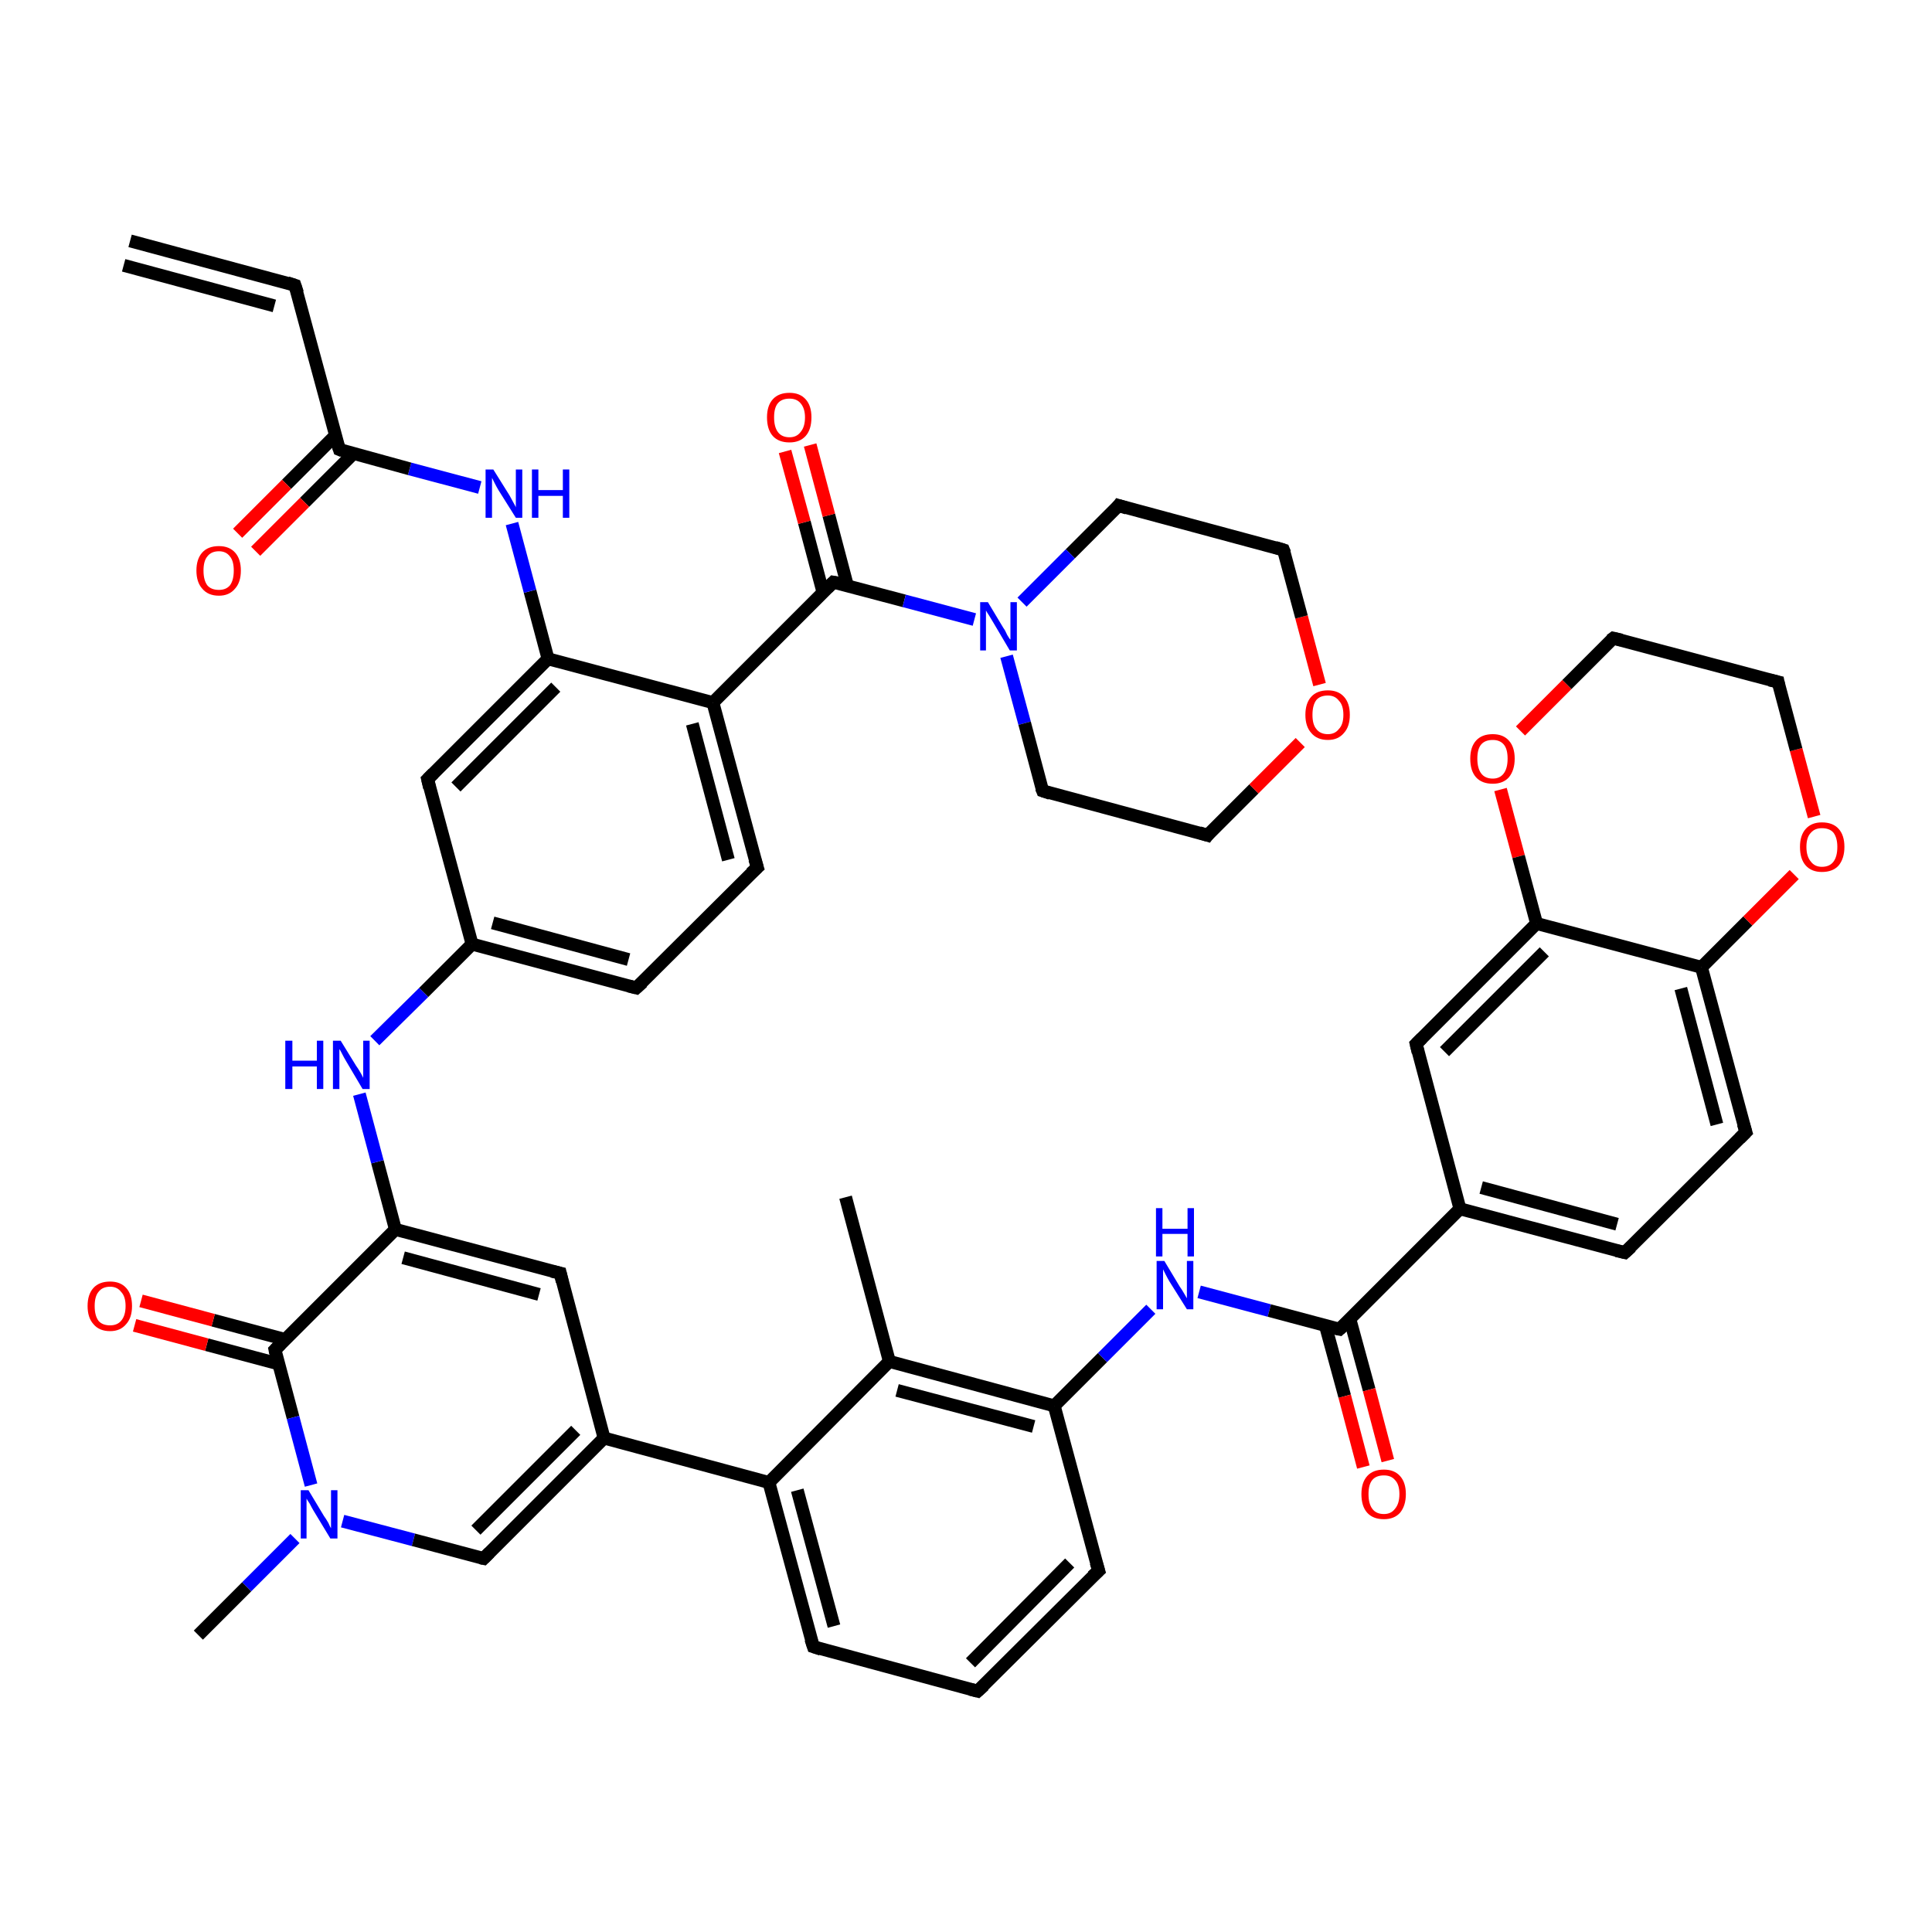 <?xml version='1.0' encoding='iso-8859-1'?>
<svg version='1.1' baseProfile='full'
              xmlns='http://www.w3.org/2000/svg'
                      xmlns:rdkit='http://www.rdkit.org/xml'
                      xmlns:xlink='http://www.w3.org/1999/xlink'
                  xml:space='preserve'
width='300px' height='300px' viewBox='0 0 300 300'>
<!-- END OF HEADER -->
<rect style='opacity:1.0;fill:#FFFFFF;stroke:none' width='300.0' height='300.0' x='0.0' y='0.0'> </rect>
<path class='bond-0 atom-0 atom-1' d='M 131.3,185.9 L 138.1,211.4' style='fill:none;fill-rule:evenodd;stroke:#000000;stroke-width:2.0px;stroke-linecap:butt;stroke-linejoin:miter;stroke-opacity:1' />
<path class='bond-1 atom-1 atom-2' d='M 138.1,211.4 L 163.7,218.3' style='fill:none;fill-rule:evenodd;stroke:#000000;stroke-width:2.0px;stroke-linecap:butt;stroke-linejoin:miter;stroke-opacity:1' />
<path class='bond-1 atom-1 atom-2' d='M 139.3,215.9 L 160.5,221.5' style='fill:none;fill-rule:evenodd;stroke:#000000;stroke-width:2.0px;stroke-linecap:butt;stroke-linejoin:miter;stroke-opacity:1' />
<path class='bond-2 atom-2 atom-3' d='M 163.7,218.3 L 171.2,210.8' style='fill:none;fill-rule:evenodd;stroke:#000000;stroke-width:2.0px;stroke-linecap:butt;stroke-linejoin:miter;stroke-opacity:1' />
<path class='bond-2 atom-2 atom-3' d='M 171.2,210.8 L 178.7,203.3' style='fill:none;fill-rule:evenodd;stroke:#0000FF;stroke-width:2.0px;stroke-linecap:butt;stroke-linejoin:miter;stroke-opacity:1' />
<path class='bond-3 atom-3 atom-4' d='M 186.2,200.6 L 197.1,203.5' style='fill:none;fill-rule:evenodd;stroke:#0000FF;stroke-width:2.0px;stroke-linecap:butt;stroke-linejoin:miter;stroke-opacity:1' />
<path class='bond-3 atom-3 atom-4' d='M 197.1,203.5 L 208.0,206.4' style='fill:none;fill-rule:evenodd;stroke:#000000;stroke-width:2.0px;stroke-linecap:butt;stroke-linejoin:miter;stroke-opacity:1' />
<path class='bond-4 atom-4 atom-5' d='M 205.8,205.8 L 208.8,216.8' style='fill:none;fill-rule:evenodd;stroke:#000000;stroke-width:2.0px;stroke-linecap:butt;stroke-linejoin:miter;stroke-opacity:1' />
<path class='bond-4 atom-4 atom-5' d='M 208.8,216.8 L 211.7,227.8' style='fill:none;fill-rule:evenodd;stroke:#FF0000;stroke-width:2.0px;stroke-linecap:butt;stroke-linejoin:miter;stroke-opacity:1' />
<path class='bond-4 atom-4 atom-5' d='M 209.6,204.8 L 212.6,215.8' style='fill:none;fill-rule:evenodd;stroke:#000000;stroke-width:2.0px;stroke-linecap:butt;stroke-linejoin:miter;stroke-opacity:1' />
<path class='bond-4 atom-4 atom-5' d='M 212.6,215.8 L 215.5,226.8' style='fill:none;fill-rule:evenodd;stroke:#FF0000;stroke-width:2.0px;stroke-linecap:butt;stroke-linejoin:miter;stroke-opacity:1' />
<path class='bond-5 atom-4 atom-6' d='M 208.0,206.4 L 226.7,187.7' style='fill:none;fill-rule:evenodd;stroke:#000000;stroke-width:2.0px;stroke-linecap:butt;stroke-linejoin:miter;stroke-opacity:1' />
<path class='bond-6 atom-6 atom-7' d='M 226.7,187.7 L 252.3,194.5' style='fill:none;fill-rule:evenodd;stroke:#000000;stroke-width:2.0px;stroke-linecap:butt;stroke-linejoin:miter;stroke-opacity:1' />
<path class='bond-6 atom-6 atom-7' d='M 230.0,184.4 L 251.1,190.1' style='fill:none;fill-rule:evenodd;stroke:#000000;stroke-width:2.0px;stroke-linecap:butt;stroke-linejoin:miter;stroke-opacity:1' />
<path class='bond-7 atom-7 atom-8' d='M 252.3,194.5 L 271.1,175.8' style='fill:none;fill-rule:evenodd;stroke:#000000;stroke-width:2.0px;stroke-linecap:butt;stroke-linejoin:miter;stroke-opacity:1' />
<path class='bond-8 atom-8 atom-9' d='M 271.1,175.8 L 264.2,150.2' style='fill:none;fill-rule:evenodd;stroke:#000000;stroke-width:2.0px;stroke-linecap:butt;stroke-linejoin:miter;stroke-opacity:1' />
<path class='bond-8 atom-8 atom-9' d='M 266.6,174.6 L 261.0,153.5' style='fill:none;fill-rule:evenodd;stroke:#000000;stroke-width:2.0px;stroke-linecap:butt;stroke-linejoin:miter;stroke-opacity:1' />
<path class='bond-9 atom-9 atom-10' d='M 264.2,150.2 L 271.4,143.0' style='fill:none;fill-rule:evenodd;stroke:#000000;stroke-width:2.0px;stroke-linecap:butt;stroke-linejoin:miter;stroke-opacity:1' />
<path class='bond-9 atom-9 atom-10' d='M 271.4,143.0 L 278.6,135.8' style='fill:none;fill-rule:evenodd;stroke:#FF0000;stroke-width:2.0px;stroke-linecap:butt;stroke-linejoin:miter;stroke-opacity:1' />
<path class='bond-10 atom-10 atom-11' d='M 281.7,126.8 L 278.9,116.4' style='fill:none;fill-rule:evenodd;stroke:#FF0000;stroke-width:2.0px;stroke-linecap:butt;stroke-linejoin:miter;stroke-opacity:1' />
<path class='bond-10 atom-10 atom-11' d='M 278.9,116.4 L 276.1,105.9' style='fill:none;fill-rule:evenodd;stroke:#000000;stroke-width:2.0px;stroke-linecap:butt;stroke-linejoin:miter;stroke-opacity:1' />
<path class='bond-11 atom-11 atom-12' d='M 276.1,105.9 L 250.5,99.1' style='fill:none;fill-rule:evenodd;stroke:#000000;stroke-width:2.0px;stroke-linecap:butt;stroke-linejoin:miter;stroke-opacity:1' />
<path class='bond-12 atom-12 atom-13' d='M 250.5,99.1 L 243.3,106.3' style='fill:none;fill-rule:evenodd;stroke:#000000;stroke-width:2.0px;stroke-linecap:butt;stroke-linejoin:miter;stroke-opacity:1' />
<path class='bond-12 atom-12 atom-13' d='M 243.3,106.3 L 236.1,113.5' style='fill:none;fill-rule:evenodd;stroke:#FF0000;stroke-width:2.0px;stroke-linecap:butt;stroke-linejoin:miter;stroke-opacity:1' />
<path class='bond-13 atom-13 atom-14' d='M 233.0,122.6 L 235.8,133.0' style='fill:none;fill-rule:evenodd;stroke:#FF0000;stroke-width:2.0px;stroke-linecap:butt;stroke-linejoin:miter;stroke-opacity:1' />
<path class='bond-13 atom-13 atom-14' d='M 235.8,133.0 L 238.6,143.4' style='fill:none;fill-rule:evenodd;stroke:#000000;stroke-width:2.0px;stroke-linecap:butt;stroke-linejoin:miter;stroke-opacity:1' />
<path class='bond-14 atom-14 atom-15' d='M 238.6,143.4 L 219.9,162.1' style='fill:none;fill-rule:evenodd;stroke:#000000;stroke-width:2.0px;stroke-linecap:butt;stroke-linejoin:miter;stroke-opacity:1' />
<path class='bond-14 atom-14 atom-15' d='M 239.8,147.8 L 224.3,163.3' style='fill:none;fill-rule:evenodd;stroke:#000000;stroke-width:2.0px;stroke-linecap:butt;stroke-linejoin:miter;stroke-opacity:1' />
<path class='bond-15 atom-2 atom-16' d='M 163.7,218.3 L 170.6,243.9' style='fill:none;fill-rule:evenodd;stroke:#000000;stroke-width:2.0px;stroke-linecap:butt;stroke-linejoin:miter;stroke-opacity:1' />
<path class='bond-16 atom-16 atom-17' d='M 170.6,243.9 L 151.8,262.6' style='fill:none;fill-rule:evenodd;stroke:#000000;stroke-width:2.0px;stroke-linecap:butt;stroke-linejoin:miter;stroke-opacity:1' />
<path class='bond-16 atom-16 atom-17' d='M 166.1,242.7 L 150.7,258.2' style='fill:none;fill-rule:evenodd;stroke:#000000;stroke-width:2.0px;stroke-linecap:butt;stroke-linejoin:miter;stroke-opacity:1' />
<path class='bond-17 atom-17 atom-18' d='M 151.8,262.6 L 126.3,255.7' style='fill:none;fill-rule:evenodd;stroke:#000000;stroke-width:2.0px;stroke-linecap:butt;stroke-linejoin:miter;stroke-opacity:1' />
<path class='bond-18 atom-18 atom-19' d='M 126.3,255.7 L 119.4,230.2' style='fill:none;fill-rule:evenodd;stroke:#000000;stroke-width:2.0px;stroke-linecap:butt;stroke-linejoin:miter;stroke-opacity:1' />
<path class='bond-18 atom-18 atom-19' d='M 129.5,252.5 L 123.8,231.4' style='fill:none;fill-rule:evenodd;stroke:#000000;stroke-width:2.0px;stroke-linecap:butt;stroke-linejoin:miter;stroke-opacity:1' />
<path class='bond-19 atom-19 atom-20' d='M 119.4,230.2 L 93.8,223.3' style='fill:none;fill-rule:evenodd;stroke:#000000;stroke-width:2.0px;stroke-linecap:butt;stroke-linejoin:miter;stroke-opacity:1' />
<path class='bond-20 atom-20 atom-21' d='M 93.8,223.3 L 87.0,197.7' style='fill:none;fill-rule:evenodd;stroke:#000000;stroke-width:2.0px;stroke-linecap:butt;stroke-linejoin:miter;stroke-opacity:1' />
<path class='bond-21 atom-21 atom-22' d='M 87.0,197.7 L 61.4,190.9' style='fill:none;fill-rule:evenodd;stroke:#000000;stroke-width:2.0px;stroke-linecap:butt;stroke-linejoin:miter;stroke-opacity:1' />
<path class='bond-21 atom-21 atom-22' d='M 83.7,201.0 L 62.6,195.3' style='fill:none;fill-rule:evenodd;stroke:#000000;stroke-width:2.0px;stroke-linecap:butt;stroke-linejoin:miter;stroke-opacity:1' />
<path class='bond-22 atom-22 atom-23' d='M 61.4,190.9 L 58.6,180.4' style='fill:none;fill-rule:evenodd;stroke:#000000;stroke-width:2.0px;stroke-linecap:butt;stroke-linejoin:miter;stroke-opacity:1' />
<path class='bond-22 atom-22 atom-23' d='M 58.6,180.4 L 55.8,169.9' style='fill:none;fill-rule:evenodd;stroke:#0000FF;stroke-width:2.0px;stroke-linecap:butt;stroke-linejoin:miter;stroke-opacity:1' />
<path class='bond-23 atom-23 atom-24' d='M 58.2,161.6 L 65.8,154.1' style='fill:none;fill-rule:evenodd;stroke:#0000FF;stroke-width:2.0px;stroke-linecap:butt;stroke-linejoin:miter;stroke-opacity:1' />
<path class='bond-23 atom-23 atom-24' d='M 65.8,154.1 L 73.3,146.6' style='fill:none;fill-rule:evenodd;stroke:#000000;stroke-width:2.0px;stroke-linecap:butt;stroke-linejoin:miter;stroke-opacity:1' />
<path class='bond-24 atom-24 atom-25' d='M 73.3,146.6 L 98.8,153.4' style='fill:none;fill-rule:evenodd;stroke:#000000;stroke-width:2.0px;stroke-linecap:butt;stroke-linejoin:miter;stroke-opacity:1' />
<path class='bond-24 atom-24 atom-25' d='M 76.5,143.3 L 97.6,149.0' style='fill:none;fill-rule:evenodd;stroke:#000000;stroke-width:2.0px;stroke-linecap:butt;stroke-linejoin:miter;stroke-opacity:1' />
<path class='bond-25 atom-25 atom-26' d='M 98.8,153.4 L 117.6,134.7' style='fill:none;fill-rule:evenodd;stroke:#000000;stroke-width:2.0px;stroke-linecap:butt;stroke-linejoin:miter;stroke-opacity:1' />
<path class='bond-26 atom-26 atom-27' d='M 117.6,134.7 L 110.7,109.1' style='fill:none;fill-rule:evenodd;stroke:#000000;stroke-width:2.0px;stroke-linecap:butt;stroke-linejoin:miter;stroke-opacity:1' />
<path class='bond-26 atom-26 atom-27' d='M 113.1,133.5 L 107.5,112.4' style='fill:none;fill-rule:evenodd;stroke:#000000;stroke-width:2.0px;stroke-linecap:butt;stroke-linejoin:miter;stroke-opacity:1' />
<path class='bond-27 atom-27 atom-28' d='M 110.7,109.1 L 129.4,90.4' style='fill:none;fill-rule:evenodd;stroke:#000000;stroke-width:2.0px;stroke-linecap:butt;stroke-linejoin:miter;stroke-opacity:1' />
<path class='bond-28 atom-28 atom-29' d='M 131.6,91.0 L 128.7,80.0' style='fill:none;fill-rule:evenodd;stroke:#000000;stroke-width:2.0px;stroke-linecap:butt;stroke-linejoin:miter;stroke-opacity:1' />
<path class='bond-28 atom-28 atom-29' d='M 128.7,80.0 L 125.8,69.1' style='fill:none;fill-rule:evenodd;stroke:#FF0000;stroke-width:2.0px;stroke-linecap:butt;stroke-linejoin:miter;stroke-opacity:1' />
<path class='bond-28 atom-28 atom-29' d='M 127.8,92.0 L 124.9,81.1' style='fill:none;fill-rule:evenodd;stroke:#000000;stroke-width:2.0px;stroke-linecap:butt;stroke-linejoin:miter;stroke-opacity:1' />
<path class='bond-28 atom-28 atom-29' d='M 124.9,81.1 L 121.9,70.1' style='fill:none;fill-rule:evenodd;stroke:#FF0000;stroke-width:2.0px;stroke-linecap:butt;stroke-linejoin:miter;stroke-opacity:1' />
<path class='bond-29 atom-28 atom-30' d='M 129.4,90.4 L 140.4,93.3' style='fill:none;fill-rule:evenodd;stroke:#000000;stroke-width:2.0px;stroke-linecap:butt;stroke-linejoin:miter;stroke-opacity:1' />
<path class='bond-29 atom-28 atom-30' d='M 140.4,93.3 L 151.3,96.2' style='fill:none;fill-rule:evenodd;stroke:#0000FF;stroke-width:2.0px;stroke-linecap:butt;stroke-linejoin:miter;stroke-opacity:1' />
<path class='bond-30 atom-30 atom-31' d='M 156.3,101.9 L 159.1,112.3' style='fill:none;fill-rule:evenodd;stroke:#0000FF;stroke-width:2.0px;stroke-linecap:butt;stroke-linejoin:miter;stroke-opacity:1' />
<path class='bond-30 atom-30 atom-31' d='M 159.1,112.3 L 161.9,122.8' style='fill:none;fill-rule:evenodd;stroke:#000000;stroke-width:2.0px;stroke-linecap:butt;stroke-linejoin:miter;stroke-opacity:1' />
<path class='bond-31 atom-31 atom-32' d='M 161.9,122.8 L 187.5,129.7' style='fill:none;fill-rule:evenodd;stroke:#000000;stroke-width:2.0px;stroke-linecap:butt;stroke-linejoin:miter;stroke-opacity:1' />
<path class='bond-32 atom-32 atom-33' d='M 187.5,129.7 L 194.7,122.5' style='fill:none;fill-rule:evenodd;stroke:#000000;stroke-width:2.0px;stroke-linecap:butt;stroke-linejoin:miter;stroke-opacity:1' />
<path class='bond-32 atom-32 atom-33' d='M 194.7,122.5 L 201.9,115.3' style='fill:none;fill-rule:evenodd;stroke:#FF0000;stroke-width:2.0px;stroke-linecap:butt;stroke-linejoin:miter;stroke-opacity:1' />
<path class='bond-33 atom-33 atom-34' d='M 204.9,106.3 L 202.1,95.8' style='fill:none;fill-rule:evenodd;stroke:#FF0000;stroke-width:2.0px;stroke-linecap:butt;stroke-linejoin:miter;stroke-opacity:1' />
<path class='bond-33 atom-33 atom-34' d='M 202.1,95.8 L 199.3,85.4' style='fill:none;fill-rule:evenodd;stroke:#000000;stroke-width:2.0px;stroke-linecap:butt;stroke-linejoin:miter;stroke-opacity:1' />
<path class='bond-34 atom-34 atom-35' d='M 199.3,85.4 L 173.7,78.5' style='fill:none;fill-rule:evenodd;stroke:#000000;stroke-width:2.0px;stroke-linecap:butt;stroke-linejoin:miter;stroke-opacity:1' />
<path class='bond-35 atom-27 atom-36' d='M 110.7,109.1 L 85.1,102.3' style='fill:none;fill-rule:evenodd;stroke:#000000;stroke-width:2.0px;stroke-linecap:butt;stroke-linejoin:miter;stroke-opacity:1' />
<path class='bond-36 atom-36 atom-37' d='M 85.1,102.3 L 82.3,91.8' style='fill:none;fill-rule:evenodd;stroke:#000000;stroke-width:2.0px;stroke-linecap:butt;stroke-linejoin:miter;stroke-opacity:1' />
<path class='bond-36 atom-36 atom-37' d='M 82.3,91.8 L 79.5,81.3' style='fill:none;fill-rule:evenodd;stroke:#0000FF;stroke-width:2.0px;stroke-linecap:butt;stroke-linejoin:miter;stroke-opacity:1' />
<path class='bond-37 atom-37 atom-38' d='M 74.5,75.7 L 63.6,72.8' style='fill:none;fill-rule:evenodd;stroke:#0000FF;stroke-width:2.0px;stroke-linecap:butt;stroke-linejoin:miter;stroke-opacity:1' />
<path class='bond-37 atom-37 atom-38' d='M 63.6,72.8 L 52.7,69.8' style='fill:none;fill-rule:evenodd;stroke:#000000;stroke-width:2.0px;stroke-linecap:butt;stroke-linejoin:miter;stroke-opacity:1' />
<path class='bond-38 atom-38 atom-39' d='M 52.1,67.6 L 44.5,75.2' style='fill:none;fill-rule:evenodd;stroke:#000000;stroke-width:2.0px;stroke-linecap:butt;stroke-linejoin:miter;stroke-opacity:1' />
<path class='bond-38 atom-38 atom-39' d='M 44.5,75.2 L 36.9,82.8' style='fill:none;fill-rule:evenodd;stroke:#FF0000;stroke-width:2.0px;stroke-linecap:butt;stroke-linejoin:miter;stroke-opacity:1' />
<path class='bond-38 atom-38 atom-39' d='M 54.9,70.4 L 47.3,78.0' style='fill:none;fill-rule:evenodd;stroke:#000000;stroke-width:2.0px;stroke-linecap:butt;stroke-linejoin:miter;stroke-opacity:1' />
<path class='bond-38 atom-38 atom-39' d='M 47.3,78.0 L 39.7,85.6' style='fill:none;fill-rule:evenodd;stroke:#FF0000;stroke-width:2.0px;stroke-linecap:butt;stroke-linejoin:miter;stroke-opacity:1' />
<path class='bond-39 atom-38 atom-40' d='M 52.7,69.8 L 45.8,44.3' style='fill:none;fill-rule:evenodd;stroke:#000000;stroke-width:2.0px;stroke-linecap:butt;stroke-linejoin:miter;stroke-opacity:1' />
<path class='bond-40 atom-40 atom-41' d='M 45.8,44.3 L 20.2,37.4' style='fill:none;fill-rule:evenodd;stroke:#000000;stroke-width:2.0px;stroke-linecap:butt;stroke-linejoin:miter;stroke-opacity:1' />
<path class='bond-40 atom-40 atom-41' d='M 42.6,47.5 L 19.2,41.2' style='fill:none;fill-rule:evenodd;stroke:#000000;stroke-width:2.0px;stroke-linecap:butt;stroke-linejoin:miter;stroke-opacity:1' />
<path class='bond-41 atom-36 atom-42' d='M 85.1,102.3 L 66.4,121.0' style='fill:none;fill-rule:evenodd;stroke:#000000;stroke-width:2.0px;stroke-linecap:butt;stroke-linejoin:miter;stroke-opacity:1' />
<path class='bond-41 atom-36 atom-42' d='M 86.3,106.7 L 70.8,122.2' style='fill:none;fill-rule:evenodd;stroke:#000000;stroke-width:2.0px;stroke-linecap:butt;stroke-linejoin:miter;stroke-opacity:1' />
<path class='bond-42 atom-22 atom-43' d='M 61.4,190.9 L 42.7,209.6' style='fill:none;fill-rule:evenodd;stroke:#000000;stroke-width:2.0px;stroke-linecap:butt;stroke-linejoin:miter;stroke-opacity:1' />
<path class='bond-43 atom-43 atom-44' d='M 44.3,208.0 L 33.1,205.0' style='fill:none;fill-rule:evenodd;stroke:#000000;stroke-width:2.0px;stroke-linecap:butt;stroke-linejoin:miter;stroke-opacity:1' />
<path class='bond-43 atom-43 atom-44' d='M 33.1,205.0 L 21.9,202.0' style='fill:none;fill-rule:evenodd;stroke:#FF0000;stroke-width:2.0px;stroke-linecap:butt;stroke-linejoin:miter;stroke-opacity:1' />
<path class='bond-43 atom-43 atom-44' d='M 43.3,211.8 L 32.1,208.8' style='fill:none;fill-rule:evenodd;stroke:#000000;stroke-width:2.0px;stroke-linecap:butt;stroke-linejoin:miter;stroke-opacity:1' />
<path class='bond-43 atom-43 atom-44' d='M 32.1,208.8 L 20.9,205.8' style='fill:none;fill-rule:evenodd;stroke:#FF0000;stroke-width:2.0px;stroke-linecap:butt;stroke-linejoin:miter;stroke-opacity:1' />
<path class='bond-44 atom-43 atom-45' d='M 42.7,209.6 L 45.5,220.1' style='fill:none;fill-rule:evenodd;stroke:#000000;stroke-width:2.0px;stroke-linecap:butt;stroke-linejoin:miter;stroke-opacity:1' />
<path class='bond-44 atom-43 atom-45' d='M 45.5,220.1 L 48.3,230.6' style='fill:none;fill-rule:evenodd;stroke:#0000FF;stroke-width:2.0px;stroke-linecap:butt;stroke-linejoin:miter;stroke-opacity:1' />
<path class='bond-45 atom-45 atom-46' d='M 45.8,238.9 L 38.3,246.4' style='fill:none;fill-rule:evenodd;stroke:#0000FF;stroke-width:2.0px;stroke-linecap:butt;stroke-linejoin:miter;stroke-opacity:1' />
<path class='bond-45 atom-45 atom-46' d='M 38.3,246.4 L 30.8,253.9' style='fill:none;fill-rule:evenodd;stroke:#000000;stroke-width:2.0px;stroke-linecap:butt;stroke-linejoin:miter;stroke-opacity:1' />
<path class='bond-46 atom-45 atom-47' d='M 53.2,236.2 L 64.2,239.1' style='fill:none;fill-rule:evenodd;stroke:#0000FF;stroke-width:2.0px;stroke-linecap:butt;stroke-linejoin:miter;stroke-opacity:1' />
<path class='bond-46 atom-45 atom-47' d='M 64.2,239.1 L 75.1,242.0' style='fill:none;fill-rule:evenodd;stroke:#000000;stroke-width:2.0px;stroke-linecap:butt;stroke-linejoin:miter;stroke-opacity:1' />
<path class='bond-47 atom-19 atom-1' d='M 119.4,230.2 L 138.1,211.4' style='fill:none;fill-rule:evenodd;stroke:#000000;stroke-width:2.0px;stroke-linecap:butt;stroke-linejoin:miter;stroke-opacity:1' />
<path class='bond-48 atom-47 atom-20' d='M 75.1,242.0 L 93.8,223.3' style='fill:none;fill-rule:evenodd;stroke:#000000;stroke-width:2.0px;stroke-linecap:butt;stroke-linejoin:miter;stroke-opacity:1' />
<path class='bond-48 atom-47 atom-20' d='M 73.9,237.6 L 89.4,222.1' style='fill:none;fill-rule:evenodd;stroke:#000000;stroke-width:2.0px;stroke-linecap:butt;stroke-linejoin:miter;stroke-opacity:1' />
<path class='bond-49 atom-15 atom-6' d='M 219.9,162.1 L 226.7,187.7' style='fill:none;fill-rule:evenodd;stroke:#000000;stroke-width:2.0px;stroke-linecap:butt;stroke-linejoin:miter;stroke-opacity:1' />
<path class='bond-50 atom-42 atom-24' d='M 66.4,121.0 L 73.3,146.6' style='fill:none;fill-rule:evenodd;stroke:#000000;stroke-width:2.0px;stroke-linecap:butt;stroke-linejoin:miter;stroke-opacity:1' />
<path class='bond-51 atom-14 atom-9' d='M 238.6,143.4 L 264.2,150.2' style='fill:none;fill-rule:evenodd;stroke:#000000;stroke-width:2.0px;stroke-linecap:butt;stroke-linejoin:miter;stroke-opacity:1' />
<path class='bond-52 atom-35 atom-30' d='M 173.7,78.5 L 166.2,86.0' style='fill:none;fill-rule:evenodd;stroke:#000000;stroke-width:2.0px;stroke-linecap:butt;stroke-linejoin:miter;stroke-opacity:1' />
<path class='bond-52 atom-35 atom-30' d='M 166.2,86.0 L 158.7,93.5' style='fill:none;fill-rule:evenodd;stroke:#0000FF;stroke-width:2.0px;stroke-linecap:butt;stroke-linejoin:miter;stroke-opacity:1' />
<path d='M 207.5,206.3 L 208.0,206.4 L 209.0,205.5' style='fill:none;stroke:#000000;stroke-width:2.0px;stroke-linecap:butt;stroke-linejoin:miter;stroke-opacity:1;' />
<path d='M 251.0,194.2 L 252.3,194.5 L 253.3,193.6' style='fill:none;stroke:#000000;stroke-width:2.0px;stroke-linecap:butt;stroke-linejoin:miter;stroke-opacity:1;' />
<path d='M 270.1,176.8 L 271.1,175.8 L 270.7,174.5' style='fill:none;stroke:#000000;stroke-width:2.0px;stroke-linecap:butt;stroke-linejoin:miter;stroke-opacity:1;' />
<path d='M 276.2,106.4 L 276.1,105.9 L 274.8,105.6' style='fill:none;stroke:#000000;stroke-width:2.0px;stroke-linecap:butt;stroke-linejoin:miter;stroke-opacity:1;' />
<path d='M 251.8,99.4 L 250.5,99.1 L 250.1,99.4' style='fill:none;stroke:#000000;stroke-width:2.0px;stroke-linecap:butt;stroke-linejoin:miter;stroke-opacity:1;' />
<path d='M 220.8,161.2 L 219.9,162.1 L 220.2,163.4' style='fill:none;stroke:#000000;stroke-width:2.0px;stroke-linecap:butt;stroke-linejoin:miter;stroke-opacity:1;' />
<path d='M 170.2,242.6 L 170.6,243.9 L 169.6,244.8' style='fill:none;stroke:#000000;stroke-width:2.0px;stroke-linecap:butt;stroke-linejoin:miter;stroke-opacity:1;' />
<path d='M 152.8,261.7 L 151.8,262.6 L 150.6,262.3' style='fill:none;stroke:#000000;stroke-width:2.0px;stroke-linecap:butt;stroke-linejoin:miter;stroke-opacity:1;' />
<path d='M 127.5,256.1 L 126.3,255.7 L 125.9,254.5' style='fill:none;stroke:#000000;stroke-width:2.0px;stroke-linecap:butt;stroke-linejoin:miter;stroke-opacity:1;' />
<path d='M 87.3,199.0 L 87.0,197.7 L 85.7,197.4' style='fill:none;stroke:#000000;stroke-width:2.0px;stroke-linecap:butt;stroke-linejoin:miter;stroke-opacity:1;' />
<path d='M 97.6,153.1 L 98.8,153.4 L 99.8,152.5' style='fill:none;stroke:#000000;stroke-width:2.0px;stroke-linecap:butt;stroke-linejoin:miter;stroke-opacity:1;' />
<path d='M 116.6,135.6 L 117.6,134.7 L 117.2,133.4' style='fill:none;stroke:#000000;stroke-width:2.0px;stroke-linecap:butt;stroke-linejoin:miter;stroke-opacity:1;' />
<path d='M 128.5,91.3 L 129.4,90.4 L 130.0,90.5' style='fill:none;stroke:#000000;stroke-width:2.0px;stroke-linecap:butt;stroke-linejoin:miter;stroke-opacity:1;' />
<path d='M 161.7,122.3 L 161.9,122.8 L 163.1,123.2' style='fill:none;stroke:#000000;stroke-width:2.0px;stroke-linecap:butt;stroke-linejoin:miter;stroke-opacity:1;' />
<path d='M 186.2,129.3 L 187.5,129.7 L 187.8,129.3' style='fill:none;stroke:#000000;stroke-width:2.0px;stroke-linecap:butt;stroke-linejoin:miter;stroke-opacity:1;' />
<path d='M 199.5,85.9 L 199.3,85.4 L 198.0,85.0' style='fill:none;stroke:#000000;stroke-width:2.0px;stroke-linecap:butt;stroke-linejoin:miter;stroke-opacity:1;' />
<path d='M 175.0,78.9 L 173.7,78.5 L 173.4,78.9' style='fill:none;stroke:#000000;stroke-width:2.0px;stroke-linecap:butt;stroke-linejoin:miter;stroke-opacity:1;' />
<path d='M 53.2,70.0 L 52.7,69.8 L 52.3,68.6' style='fill:none;stroke:#000000;stroke-width:2.0px;stroke-linecap:butt;stroke-linejoin:miter;stroke-opacity:1;' />
<path d='M 46.2,45.5 L 45.8,44.3 L 44.6,43.9' style='fill:none;stroke:#000000;stroke-width:2.0px;stroke-linecap:butt;stroke-linejoin:miter;stroke-opacity:1;' />
<path d='M 67.3,120.1 L 66.4,121.0 L 66.7,122.3' style='fill:none;stroke:#000000;stroke-width:2.0px;stroke-linecap:butt;stroke-linejoin:miter;stroke-opacity:1;' />
<path d='M 43.6,208.7 L 42.7,209.6 L 42.8,210.1' style='fill:none;stroke:#000000;stroke-width:2.0px;stroke-linecap:butt;stroke-linejoin:miter;stroke-opacity:1;' />
<path d='M 74.6,241.9 L 75.1,242.0 L 76.0,241.1' style='fill:none;stroke:#000000;stroke-width:2.0px;stroke-linecap:butt;stroke-linejoin:miter;stroke-opacity:1;' />
<path class='atom-3' d='M 180.8 195.8
L 183.2 199.8
Q 183.5 200.2, 183.9 200.9
Q 184.3 201.6, 184.3 201.6
L 184.3 195.8
L 185.3 195.8
L 185.3 203.3
L 184.3 203.3
L 181.6 199.0
Q 181.3 198.5, 181.0 197.9
Q 180.7 197.3, 180.6 197.1
L 180.6 203.3
L 179.6 203.3
L 179.6 195.8
L 180.8 195.8
' fill='#0000FF'/>
<path class='atom-3' d='M 179.5 187.6
L 180.5 187.6
L 180.5 190.8
L 184.4 190.8
L 184.4 187.6
L 185.4 187.6
L 185.4 195.1
L 184.4 195.1
L 184.4 191.6
L 180.5 191.6
L 180.5 195.1
L 179.5 195.1
L 179.5 187.6
' fill='#0000FF'/>
<path class='atom-5' d='M 211.4 232.0
Q 211.4 230.2, 212.3 229.2
Q 213.2 228.2, 214.9 228.2
Q 216.5 228.2, 217.4 229.2
Q 218.3 230.2, 218.3 232.0
Q 218.3 233.8, 217.4 234.9
Q 216.5 235.9, 214.9 235.9
Q 213.2 235.9, 212.3 234.9
Q 211.4 233.9, 211.4 232.0
M 214.9 235.1
Q 216.0 235.1, 216.6 234.3
Q 217.3 233.5, 217.3 232.0
Q 217.3 230.5, 216.6 229.8
Q 216.0 229.1, 214.9 229.1
Q 213.7 229.1, 213.1 229.8
Q 212.5 230.5, 212.5 232.0
Q 212.5 233.5, 213.1 234.3
Q 213.7 235.1, 214.9 235.1
' fill='#FF0000'/>
<path class='atom-10' d='M 279.5 131.5
Q 279.5 129.7, 280.4 128.7
Q 281.3 127.7, 282.9 127.7
Q 284.6 127.7, 285.5 128.7
Q 286.4 129.7, 286.4 131.5
Q 286.4 133.3, 285.5 134.4
Q 284.6 135.4, 282.9 135.4
Q 281.3 135.4, 280.4 134.4
Q 279.5 133.4, 279.5 131.5
M 282.9 134.6
Q 284.1 134.6, 284.7 133.8
Q 285.3 133.0, 285.3 131.5
Q 285.3 130.1, 284.7 129.3
Q 284.1 128.6, 282.9 128.6
Q 281.8 128.6, 281.2 129.3
Q 280.5 130.0, 280.5 131.5
Q 280.5 133.0, 281.2 133.8
Q 281.8 134.6, 282.9 134.6
' fill='#FF0000'/>
<path class='atom-13' d='M 228.3 117.8
Q 228.3 116.0, 229.2 115.0
Q 230.1 114.0, 231.8 114.0
Q 233.4 114.0, 234.3 115.0
Q 235.2 116.0, 235.2 117.8
Q 235.2 119.6, 234.3 120.7
Q 233.4 121.7, 231.8 121.7
Q 230.1 121.7, 229.2 120.7
Q 228.3 119.7, 228.3 117.8
M 231.8 120.9
Q 232.9 120.9, 233.5 120.1
Q 234.1 119.3, 234.1 117.8
Q 234.1 116.3, 233.5 115.6
Q 232.9 114.9, 231.8 114.9
Q 230.6 114.9, 230.0 115.6
Q 229.4 116.3, 229.4 117.8
Q 229.4 119.3, 230.0 120.1
Q 230.6 120.9, 231.8 120.9
' fill='#FF0000'/>
<path class='atom-23' d='M 44.3 161.6
L 45.4 161.6
L 45.4 164.7
L 49.2 164.7
L 49.2 161.6
L 50.2 161.6
L 50.2 169.1
L 49.2 169.1
L 49.2 165.6
L 45.4 165.6
L 45.4 169.1
L 44.3 169.1
L 44.3 161.6
' fill='#0000FF'/>
<path class='atom-23' d='M 52.9 161.6
L 55.3 165.5
Q 55.6 165.9, 56.0 166.6
Q 56.4 167.3, 56.4 167.4
L 56.4 161.6
L 57.4 161.6
L 57.4 169.1
L 56.3 169.1
L 53.7 164.7
Q 53.4 164.2, 53.1 163.6
Q 52.8 163.0, 52.7 162.9
L 52.7 169.1
L 51.7 169.1
L 51.7 161.6
L 52.9 161.6
' fill='#0000FF'/>
<path class='atom-29' d='M 119.1 64.8
Q 119.1 63.0, 120.0 62.0
Q 120.9 61.0, 122.6 61.0
Q 124.2 61.0, 125.1 62.0
Q 126.0 63.0, 126.0 64.8
Q 126.0 66.7, 125.1 67.7
Q 124.2 68.7, 122.6 68.7
Q 120.9 68.7, 120.0 67.7
Q 119.1 66.7, 119.1 64.8
M 122.6 67.9
Q 123.7 67.9, 124.3 67.1
Q 125.0 66.3, 125.0 64.8
Q 125.0 63.4, 124.3 62.6
Q 123.7 61.9, 122.6 61.9
Q 121.4 61.9, 120.8 62.6
Q 120.2 63.3, 120.2 64.8
Q 120.2 66.3, 120.8 67.1
Q 121.4 67.9, 122.6 67.9
' fill='#FF0000'/>
<path class='atom-30' d='M 153.4 93.5
L 155.8 97.5
Q 156.1 97.9, 156.4 98.6
Q 156.8 99.3, 156.9 99.3
L 156.9 93.5
L 157.9 93.5
L 157.9 101.0
L 156.8 101.0
L 154.2 96.6
Q 153.9 96.1, 153.6 95.6
Q 153.2 95.0, 153.1 94.8
L 153.1 101.0
L 152.2 101.0
L 152.2 93.5
L 153.4 93.5
' fill='#0000FF'/>
<path class='atom-33' d='M 202.7 111.0
Q 202.7 109.2, 203.6 108.2
Q 204.5 107.2, 206.2 107.2
Q 207.8 107.2, 208.7 108.2
Q 209.6 109.2, 209.6 111.0
Q 209.6 112.8, 208.7 113.8
Q 207.8 114.9, 206.2 114.9
Q 204.5 114.9, 203.6 113.8
Q 202.7 112.8, 202.7 111.0
M 206.2 114.0
Q 207.3 114.0, 207.9 113.2
Q 208.6 112.5, 208.6 111.0
Q 208.6 109.5, 207.9 108.8
Q 207.3 108.0, 206.2 108.0
Q 205.0 108.0, 204.4 108.7
Q 203.8 109.5, 203.8 111.0
Q 203.8 112.5, 204.4 113.2
Q 205.0 114.0, 206.2 114.0
' fill='#FF0000'/>
<path class='atom-37' d='M 76.6 72.9
L 79.1 76.9
Q 79.3 77.3, 79.7 78.0
Q 80.1 78.7, 80.1 78.8
L 80.1 72.9
L 81.1 72.9
L 81.1 80.4
L 80.1 80.4
L 77.4 76.1
Q 77.1 75.6, 76.8 75.0
Q 76.5 74.4, 76.4 74.2
L 76.4 80.4
L 75.4 80.4
L 75.4 72.9
L 76.6 72.9
' fill='#0000FF'/>
<path class='atom-37' d='M 82.6 72.9
L 83.6 72.9
L 83.6 76.1
L 87.4 76.1
L 87.4 72.9
L 88.4 72.9
L 88.4 80.4
L 87.4 80.4
L 87.4 77.0
L 83.6 77.0
L 83.6 80.4
L 82.6 80.4
L 82.6 72.9
' fill='#0000FF'/>
<path class='atom-39' d='M 30.5 88.6
Q 30.5 86.8, 31.4 85.8
Q 32.3 84.8, 34.0 84.8
Q 35.6 84.8, 36.5 85.8
Q 37.4 86.8, 37.4 88.6
Q 37.4 90.4, 36.5 91.4
Q 35.6 92.5, 34.0 92.5
Q 32.3 92.5, 31.4 91.4
Q 30.5 90.4, 30.5 88.6
M 34.0 91.6
Q 35.1 91.6, 35.7 90.9
Q 36.3 90.1, 36.3 88.6
Q 36.3 87.1, 35.7 86.4
Q 35.1 85.6, 34.0 85.6
Q 32.8 85.6, 32.2 86.4
Q 31.6 87.1, 31.6 88.6
Q 31.6 90.1, 32.2 90.9
Q 32.8 91.6, 34.0 91.6
' fill='#FF0000'/>
<path class='atom-44' d='M 13.6 202.8
Q 13.6 201.0, 14.5 200.0
Q 15.4 199.0, 17.1 199.0
Q 18.7 199.0, 19.6 200.0
Q 20.5 201.0, 20.5 202.8
Q 20.5 204.6, 19.6 205.6
Q 18.7 206.7, 17.1 206.7
Q 15.4 206.7, 14.5 205.6
Q 13.6 204.6, 13.6 202.8
M 17.1 205.8
Q 18.2 205.8, 18.8 205.1
Q 19.5 204.3, 19.5 202.8
Q 19.5 201.3, 18.8 200.6
Q 18.2 199.8, 17.1 199.8
Q 15.9 199.8, 15.3 200.6
Q 14.7 201.3, 14.7 202.8
Q 14.7 204.3, 15.3 205.1
Q 15.9 205.8, 17.1 205.8
' fill='#FF0000'/>
<path class='atom-45' d='M 47.9 231.4
L 50.3 235.4
Q 50.6 235.8, 51.0 236.5
Q 51.3 237.2, 51.4 237.3
L 51.4 231.4
L 52.4 231.4
L 52.4 238.9
L 51.3 238.9
L 48.7 234.6
Q 48.4 234.1, 48.1 233.5
Q 47.7 232.9, 47.6 232.7
L 47.6 238.9
L 46.7 238.9
L 46.7 231.4
L 47.9 231.4
' fill='#0000FF'/>
</svg>
